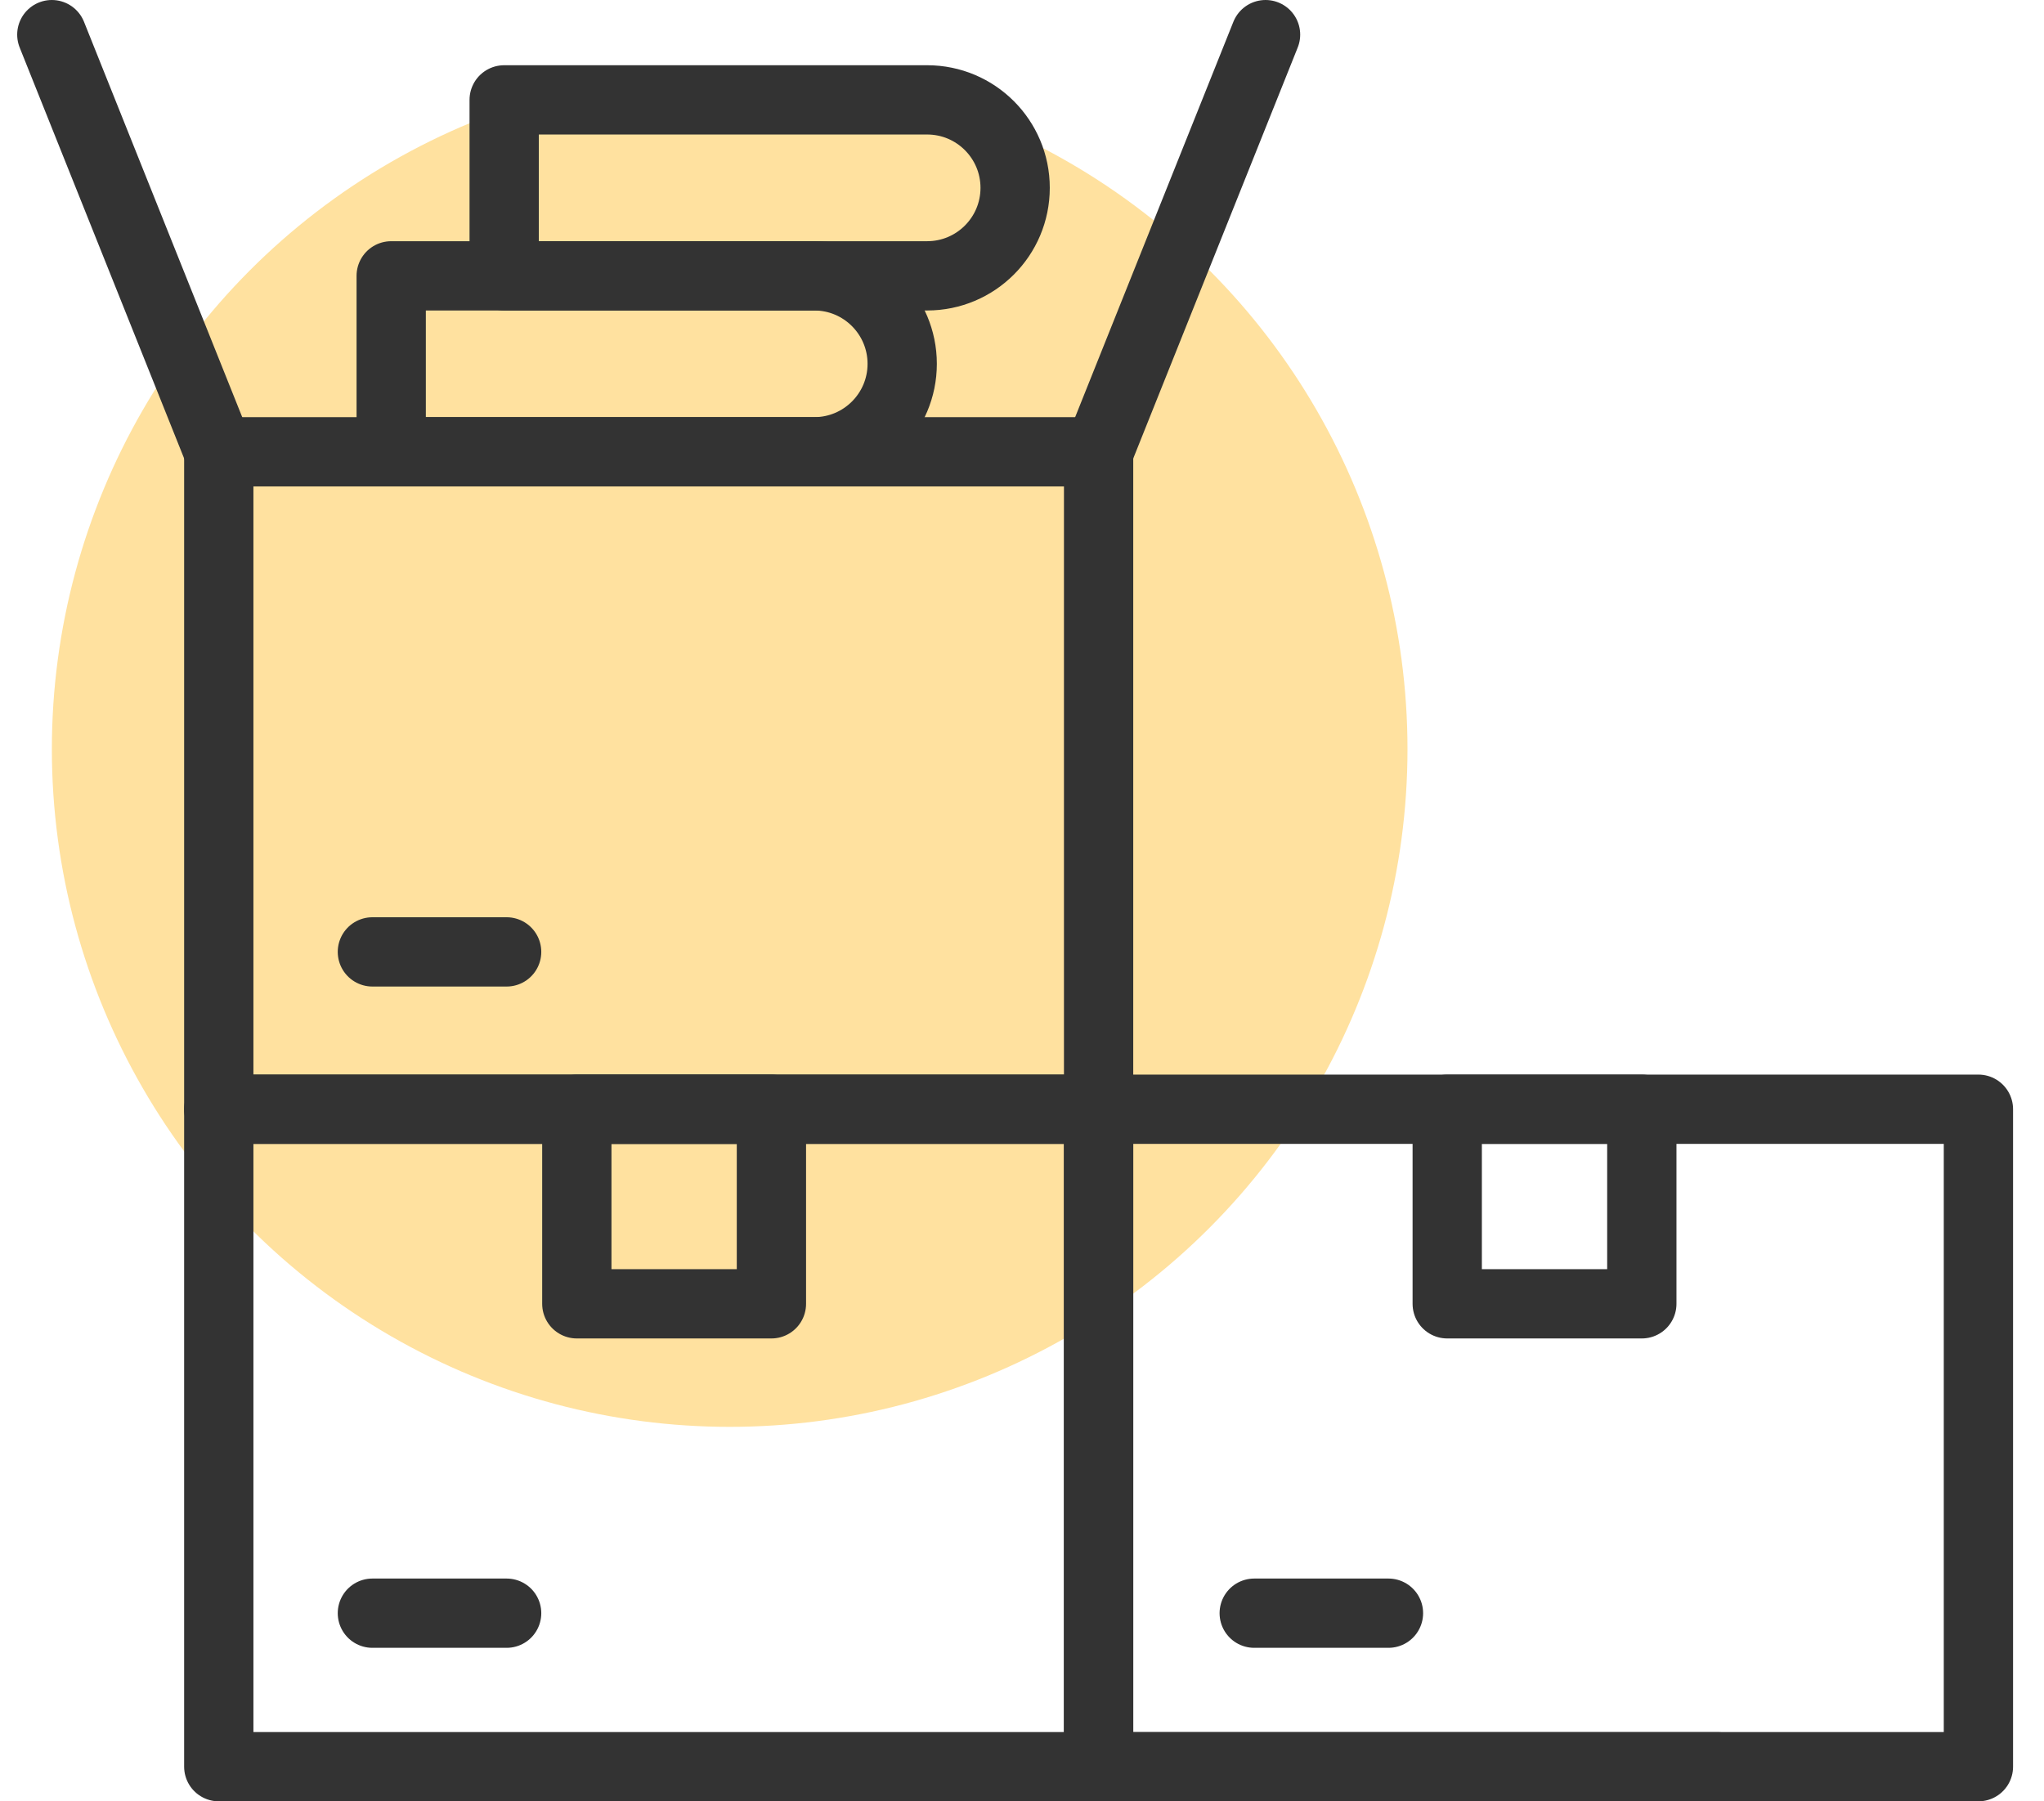 <svg width="59" height="52" viewBox="0 0 59 52" fill="none" xmlns="http://www.w3.org/2000/svg">
<g id="icon">
<ellipse id="Ellipse 6" cx="21.062" cy="21.625" rx="19.565" ry="19.565" fill="#FFE19F"/>
<g id="g3229">
<path id="path3231" d="M6.315 13.042L1.496 1" stroke="#333333" stroke-width="2" stroke-miterlimit="10" stroke-linecap="round" stroke-linejoin="round"/>
</g>
<g id="g3233">
<path id="path3235" d="M31.711 13.042L36.53 1" stroke="#333333" stroke-width="2" stroke-miterlimit="10" stroke-linecap="round" stroke-linejoin="round"/>
</g>
<g id="g3237">
<path id="path3239" d="M23.502 13.042H11.292V7.963H23.502C24.905 7.963 26.042 9.1 26.042 10.503C26.042 11.905 24.905 13.042 23.502 13.042Z" stroke="#333333" stroke-width="2" stroke-miterlimit="10" stroke-linecap="round" stroke-linejoin="round"/>
</g>
<g id="g3241">
<path id="path3243" d="M26.762 7.963H14.553V2.883H26.762C28.165 2.883 29.302 4.02 29.302 5.423C29.302 6.826 28.165 7.963 26.762 7.963Z" stroke="#333333" stroke-width="2" stroke-miterlimit="10" stroke-linecap="round" stroke-linejoin="round"/>
</g>
<path id="path3245" d="M47.391 37.638H41.774V32.021H47.391V37.638Z" stroke="#333333" stroke-width="2" stroke-miterlimit="10" stroke-linecap="round" stroke-linejoin="round"/>
<path id="path3247" d="M22.267 37.638H16.65V32.021H22.267V37.638Z" stroke="#333333" stroke-width="2" stroke-miterlimit="10" stroke-linecap="round" stroke-linejoin="round"/>
<g id="g3249">
<path id="path3251" d="M10.749 27.479H14.624" stroke="#333333" stroke-width="2" stroke-miterlimit="10" stroke-linecap="round" stroke-linejoin="round"/>
</g>
<g id="g3253">
<path id="path3255" d="M10.749 46.569H14.624" stroke="#333333" stroke-width="2" stroke-miterlimit="10" stroke-linecap="round" stroke-linejoin="round"/>
</g>
<g id="g3257">
<path id="path3259" d="M36.203 46.569H40.078" stroke="#333333" stroke-width="2" stroke-miterlimit="10" stroke-linecap="round" stroke-linejoin="round"/>
</g>
<path id="path3265" d="M31.711 51H6.315V32.021H31.711V51Z" stroke="#333333" stroke-width="2" stroke-miterlimit="10" stroke-linecap="round" stroke-linejoin="round"/>
<path id="path3267" d="M31.711 32.021H6.315V13.042H31.711V32.021Z" stroke="#333333" stroke-width="2" stroke-miterlimit="10" stroke-linecap="round" stroke-linejoin="round"/>
<g id="g3269">
<path id="path3271" d="M49.601 50.997C10.174 50.997 49.601 50.999 49.601 51H57.107V32.021H31.711V51H39.655C39.655 50.999 39.655 50.998 39.655 50.997" stroke="#333333" stroke-width="2" stroke-miterlimit="10" stroke-linecap="round" stroke-linejoin="round"/>
</g>
</g>
</svg>
